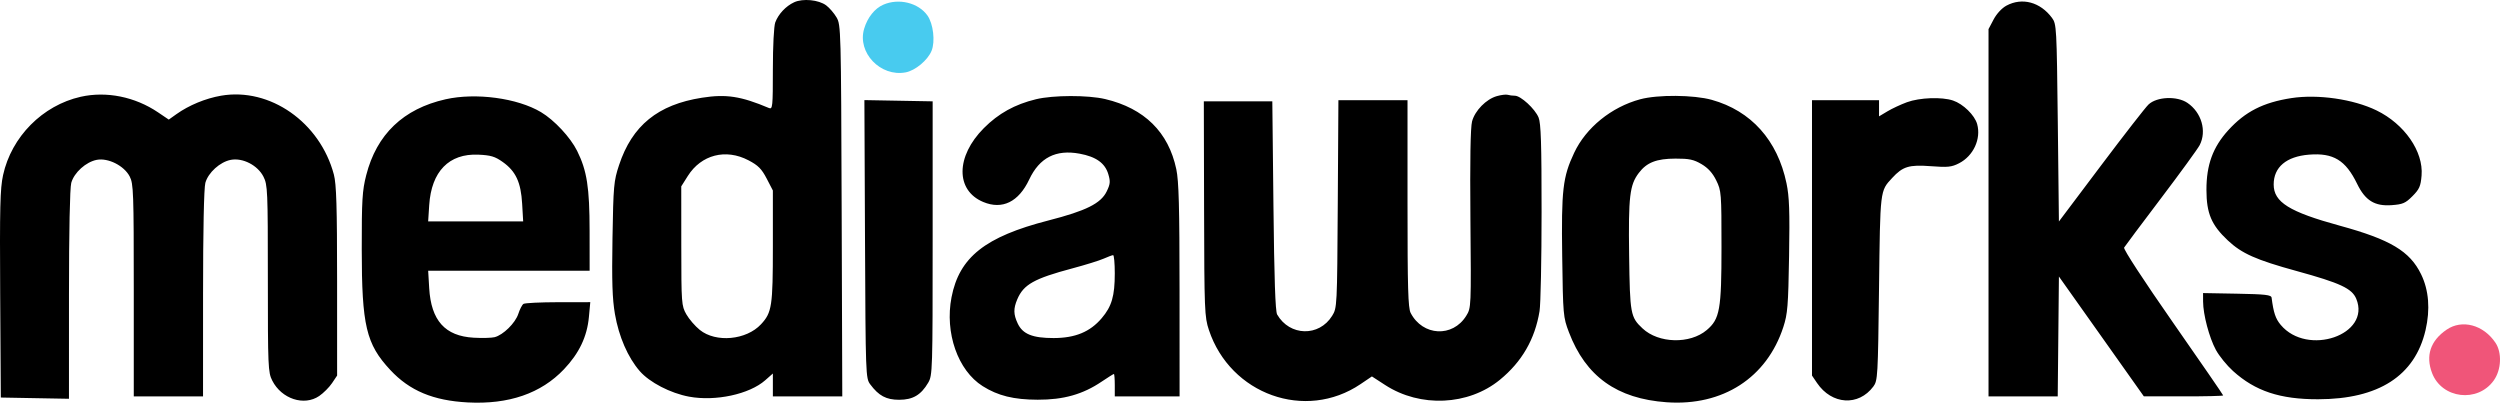 <svg width="149" height="24" viewBox="0 0 149 24" fill="none" xmlns="http://www.w3.org/2000/svg">
    <path fill-rule="evenodd" clip-rule="evenodd" d="M145.818 19.648C144.855 20.306 144.556 21.196 144.95 22.231C145.534 23.768 147.671 24.024 148.63 22.672C149.084 22.032 149.127 21.014 148.725 20.421C148.004 19.355 146.738 19.019 145.818 19.648Z" fill="#F05579"/>
    <path fill-rule="evenodd" clip-rule="evenodd" d="M52.645 0.28C52.131 0.504 51.703 1.041 51.503 1.713C51.079 3.132 52.473 4.597 53.978 4.313C54.551 4.205 55.288 3.593 55.52 3.031C55.748 2.479 55.625 1.416 55.277 0.926C54.737 0.164 53.566 -0.123 52.645 0.28Z" fill="#48CBEF"/>
    <path fill-rule="evenodd" clip-rule="evenodd" d="M47.329 0.136C46.835 0.365 46.393 0.837 46.206 1.334C46.124 1.55 46.063 2.739 46.063 4.123C46.063 6.37 46.047 6.529 45.83 6.438C44.157 5.732 43.286 5.598 41.838 5.824C39.212 6.233 37.675 7.481 36.896 9.839C36.581 10.791 36.557 11.064 36.504 14.198C36.461 16.785 36.494 17.807 36.65 18.715C36.881 20.058 37.421 21.302 38.128 22.116C38.712 22.789 39.957 23.435 41.069 23.641C42.643 23.933 44.66 23.498 45.608 22.663L46.063 22.261V22.944V23.627H48.132H50.2L50.163 12.559C50.127 1.768 50.119 1.481 49.859 1.038C49.713 0.788 49.435 0.466 49.242 0.321C48.794 -0.014 47.848 -0.106 47.329 0.136ZM119.583 0.336C119.311 0.483 118.998 0.82 118.819 1.16L118.516 1.735V12.681V23.627H120.578H122.64L122.676 20.053L122.711 16.48L125.242 20.05L127.772 23.621L130.137 23.623C131.437 23.625 132.501 23.6 132.501 23.567C132.501 23.535 131.151 21.574 129.502 19.211C127.758 16.71 126.543 14.848 126.597 14.756C126.648 14.67 127.637 13.348 128.795 11.819C129.953 10.29 130.991 8.863 131.101 8.649C131.533 7.811 131.21 6.699 130.37 6.131C129.748 5.71 128.547 5.76 128.051 6.229C127.872 6.397 126.598 8.035 125.219 9.868L122.711 13.201L122.645 7.323C122.58 1.622 122.57 1.433 122.3 1.067C121.602 0.123 120.52 -0.169 119.583 0.336ZM4.81 5.768C2.537 6.281 0.684 8.15 0.183 10.436C0.007 11.24 -0.02 12.351 0.011 17.541L0.048 23.693L2.079 23.73L4.11 23.767L4.111 17.578C4.111 13.789 4.164 11.199 4.247 10.899C4.417 10.285 5.124 9.648 5.772 9.526C6.45 9.398 7.398 9.878 7.73 10.518C7.955 10.949 7.973 11.454 7.973 17.305V23.627H10.037H12.101L12.102 17.508C12.102 13.766 12.155 11.199 12.239 10.899C12.408 10.286 13.115 9.648 13.759 9.527C14.47 9.393 15.357 9.85 15.702 10.529C15.95 11.017 15.964 11.34 15.964 16.605C15.964 21.881 15.977 22.192 16.227 22.684C16.782 23.776 18.123 24.216 19.024 23.602C19.278 23.428 19.623 23.083 19.79 22.834L20.092 22.383L20.091 16.753C20.09 12.3 20.049 10.972 19.899 10.404C19.073 7.288 16.089 5.201 13.178 5.703C12.248 5.864 11.264 6.271 10.514 6.804L10.059 7.128L9.418 6.695C8.043 5.766 6.339 5.424 4.81 5.768ZM89.215 5.728C88.577 5.908 87.908 6.59 87.735 7.235C87.639 7.591 87.607 9.549 87.637 13.057C87.684 18.329 87.683 18.345 87.387 18.823C86.58 20.127 84.792 20.034 84.075 18.651C83.922 18.356 83.888 17.16 83.888 12.131V5.973H81.829H79.769L79.731 12.158C79.693 18.288 79.69 18.348 79.396 18.823C78.616 20.082 76.865 20.041 76.118 18.745C76.01 18.558 75.944 16.616 75.897 12.258L75.83 6.04H73.789H71.748L71.763 12.444C71.777 18.515 71.792 18.892 72.05 19.666C73.329 23.512 77.805 25.111 81.086 22.895L81.766 22.435L82.557 22.948C84.648 24.305 87.514 24.174 89.394 22.635C90.705 21.562 91.482 20.218 91.757 18.544C91.823 18.14 91.878 15.475 91.878 12.622C91.879 8.567 91.84 7.341 91.699 7.003C91.483 6.483 90.636 5.705 90.287 5.705C90.149 5.705 89.957 5.681 89.859 5.65C89.761 5.62 89.472 5.655 89.215 5.728ZM26.557 5.917C24.039 6.484 22.447 8.008 21.826 10.443C21.591 11.366 21.558 11.921 21.56 14.854C21.563 19.413 21.821 20.503 23.262 22.051C24.416 23.289 25.82 23.877 27.884 23.985C30.321 24.112 32.244 23.449 33.611 22.01C34.517 21.056 34.99 20.066 35.099 18.892L35.181 18.009L33.264 18.011C32.209 18.013 31.28 18.058 31.199 18.112C31.118 18.166 30.98 18.433 30.892 18.705C30.713 19.255 29.989 19.966 29.478 20.096C29.295 20.142 28.735 20.156 28.233 20.127C26.525 20.031 25.695 19.106 25.58 17.174L25.519 16.137H30.331H35.142L35.14 13.763C35.138 11.169 34.983 10.174 34.398 8.995C33.996 8.185 33.035 7.154 32.241 6.682C30.832 5.844 28.359 5.512 26.557 5.917ZM61.743 5.915C60.483 6.221 59.512 6.759 58.639 7.635C56.959 9.32 56.942 11.348 58.603 12.039C59.739 12.512 60.71 12.036 61.342 10.696C61.955 9.396 62.929 8.897 64.345 9.159C65.325 9.34 65.859 9.721 66.055 10.38C66.186 10.819 66.172 10.971 65.959 11.409C65.611 12.125 64.729 12.565 62.486 13.14C58.719 14.107 57.174 15.331 56.711 17.715C56.3 19.834 57.086 22.079 58.567 23.013C59.475 23.587 60.419 23.82 61.846 23.823C63.391 23.828 64.538 23.503 65.66 22.744C66.031 22.494 66.358 22.289 66.388 22.289C66.417 22.289 66.441 22.59 66.441 22.958V23.627H68.372H70.303L70.301 17.307C70.299 12.331 70.258 10.795 70.107 10.081C69.641 7.874 68.205 6.458 65.871 5.905C64.841 5.661 62.764 5.666 61.743 5.915ZM97.754 5.917C96.04 6.38 94.527 7.606 93.82 9.108C93.141 10.549 93.052 11.319 93.107 15.268C93.156 18.783 93.166 18.903 93.507 19.799C94.509 22.435 96.367 23.766 99.338 23.975C102.679 24.21 105.3 22.518 106.287 19.49C106.541 18.71 106.58 18.235 106.629 15.268C106.674 12.576 106.643 11.729 106.475 10.921C105.939 8.358 104.367 6.604 102.02 5.95C100.946 5.651 98.8 5.634 97.754 5.917ZM136.563 5.847C134.885 6.107 133.815 6.652 132.805 7.761C131.886 8.772 131.501 9.825 131.504 11.322C131.507 12.717 131.801 13.412 132.777 14.328C133.612 15.112 134.452 15.486 136.89 16.156C139.481 16.868 140.177 17.193 140.433 17.808C141.325 19.95 137.522 21.262 135.93 19.362C135.622 18.994 135.504 18.644 135.387 17.742C135.365 17.575 135.016 17.535 133.331 17.504L131.302 17.467L131.304 17.972C131.307 18.75 131.67 20.122 132.066 20.853C132.263 21.216 132.723 21.783 133.089 22.113C134.415 23.311 135.891 23.8 138.161 23.796C141.768 23.789 143.926 22.401 144.562 19.678C144.85 18.444 144.759 17.293 144.297 16.346C143.627 14.97 142.465 14.276 139.455 13.452C136.439 12.627 135.511 12.049 135.511 10.995C135.511 9.963 136.265 9.325 137.617 9.217C139.065 9.1 139.799 9.545 140.484 10.955C140.967 11.949 141.528 12.298 142.53 12.228C143.205 12.18 143.363 12.113 143.783 11.691C144.194 11.277 144.273 11.1 144.326 10.459C144.444 9.031 143.309 7.392 141.64 6.58C140.257 5.908 138.143 5.603 136.563 5.847ZM113.655 6.092C113.289 6.227 112.764 6.471 112.49 6.636L111.99 6.935V6.454V5.973H109.992H107.995V14.178V22.383L108.294 22.825C109.175 24.125 110.768 24.224 111.653 23.035C111.912 22.687 111.926 22.436 111.99 17.164C112.061 11.267 112.046 11.396 112.772 10.608C113.406 9.92 113.778 9.807 115.076 9.905C116.088 9.982 116.314 9.959 116.761 9.73C117.614 9.292 118.082 8.281 117.839 7.398C117.692 6.865 117.006 6.194 116.399 5.991C115.729 5.766 114.413 5.815 113.655 6.092ZM51.554 14.251C51.59 22.382 51.596 22.544 51.865 22.906C52.373 23.589 52.818 23.827 53.588 23.827C54.406 23.827 54.89 23.542 55.32 22.81C55.578 22.369 55.586 22.116 55.586 14.198V6.04L53.552 6.003L51.518 5.966L51.554 14.251ZM29.964 9.655C30.741 10.206 31.047 10.864 31.12 12.144L31.181 13.195H28.349H25.518L25.581 12.225C25.712 10.217 26.76 9.14 28.511 9.218C29.25 9.251 29.501 9.326 29.964 9.655ZM44.612 9.555C45.187 9.856 45.392 10.063 45.693 10.64L46.063 11.353V14.685C46.063 18.247 46.006 18.626 45.358 19.325C44.481 20.27 42.666 20.438 41.707 19.662C41.429 19.438 41.068 19.02 40.905 18.732C40.618 18.228 40.607 18.087 40.605 14.659L40.603 11.107L40.993 10.489C41.795 9.22 43.255 8.843 44.612 9.555ZM101.411 9.782C101.801 10.012 102.072 10.311 102.288 10.752C102.591 11.369 102.601 11.495 102.601 14.733C102.601 18.454 102.501 19.013 101.721 19.672C100.72 20.518 98.851 20.471 97.895 19.574C97.177 18.901 97.143 18.717 97.096 15.213C97.049 11.706 97.129 11.025 97.673 10.307C98.147 9.682 98.725 9.456 99.859 9.453C100.673 9.45 100.945 9.508 101.411 9.782ZM66.441 16.289C66.441 17.645 66.261 18.261 65.661 18.965C64.965 19.782 64.082 20.146 62.798 20.148C61.54 20.149 60.955 19.913 60.657 19.283C60.4 18.737 60.393 18.396 60.63 17.838C61.005 16.956 61.63 16.604 63.91 15.996C64.679 15.791 65.519 15.531 65.775 15.417C66.031 15.304 66.286 15.209 66.341 15.206C66.396 15.203 66.441 15.69 66.441 16.289Z" fill="black"/>
</svg>
